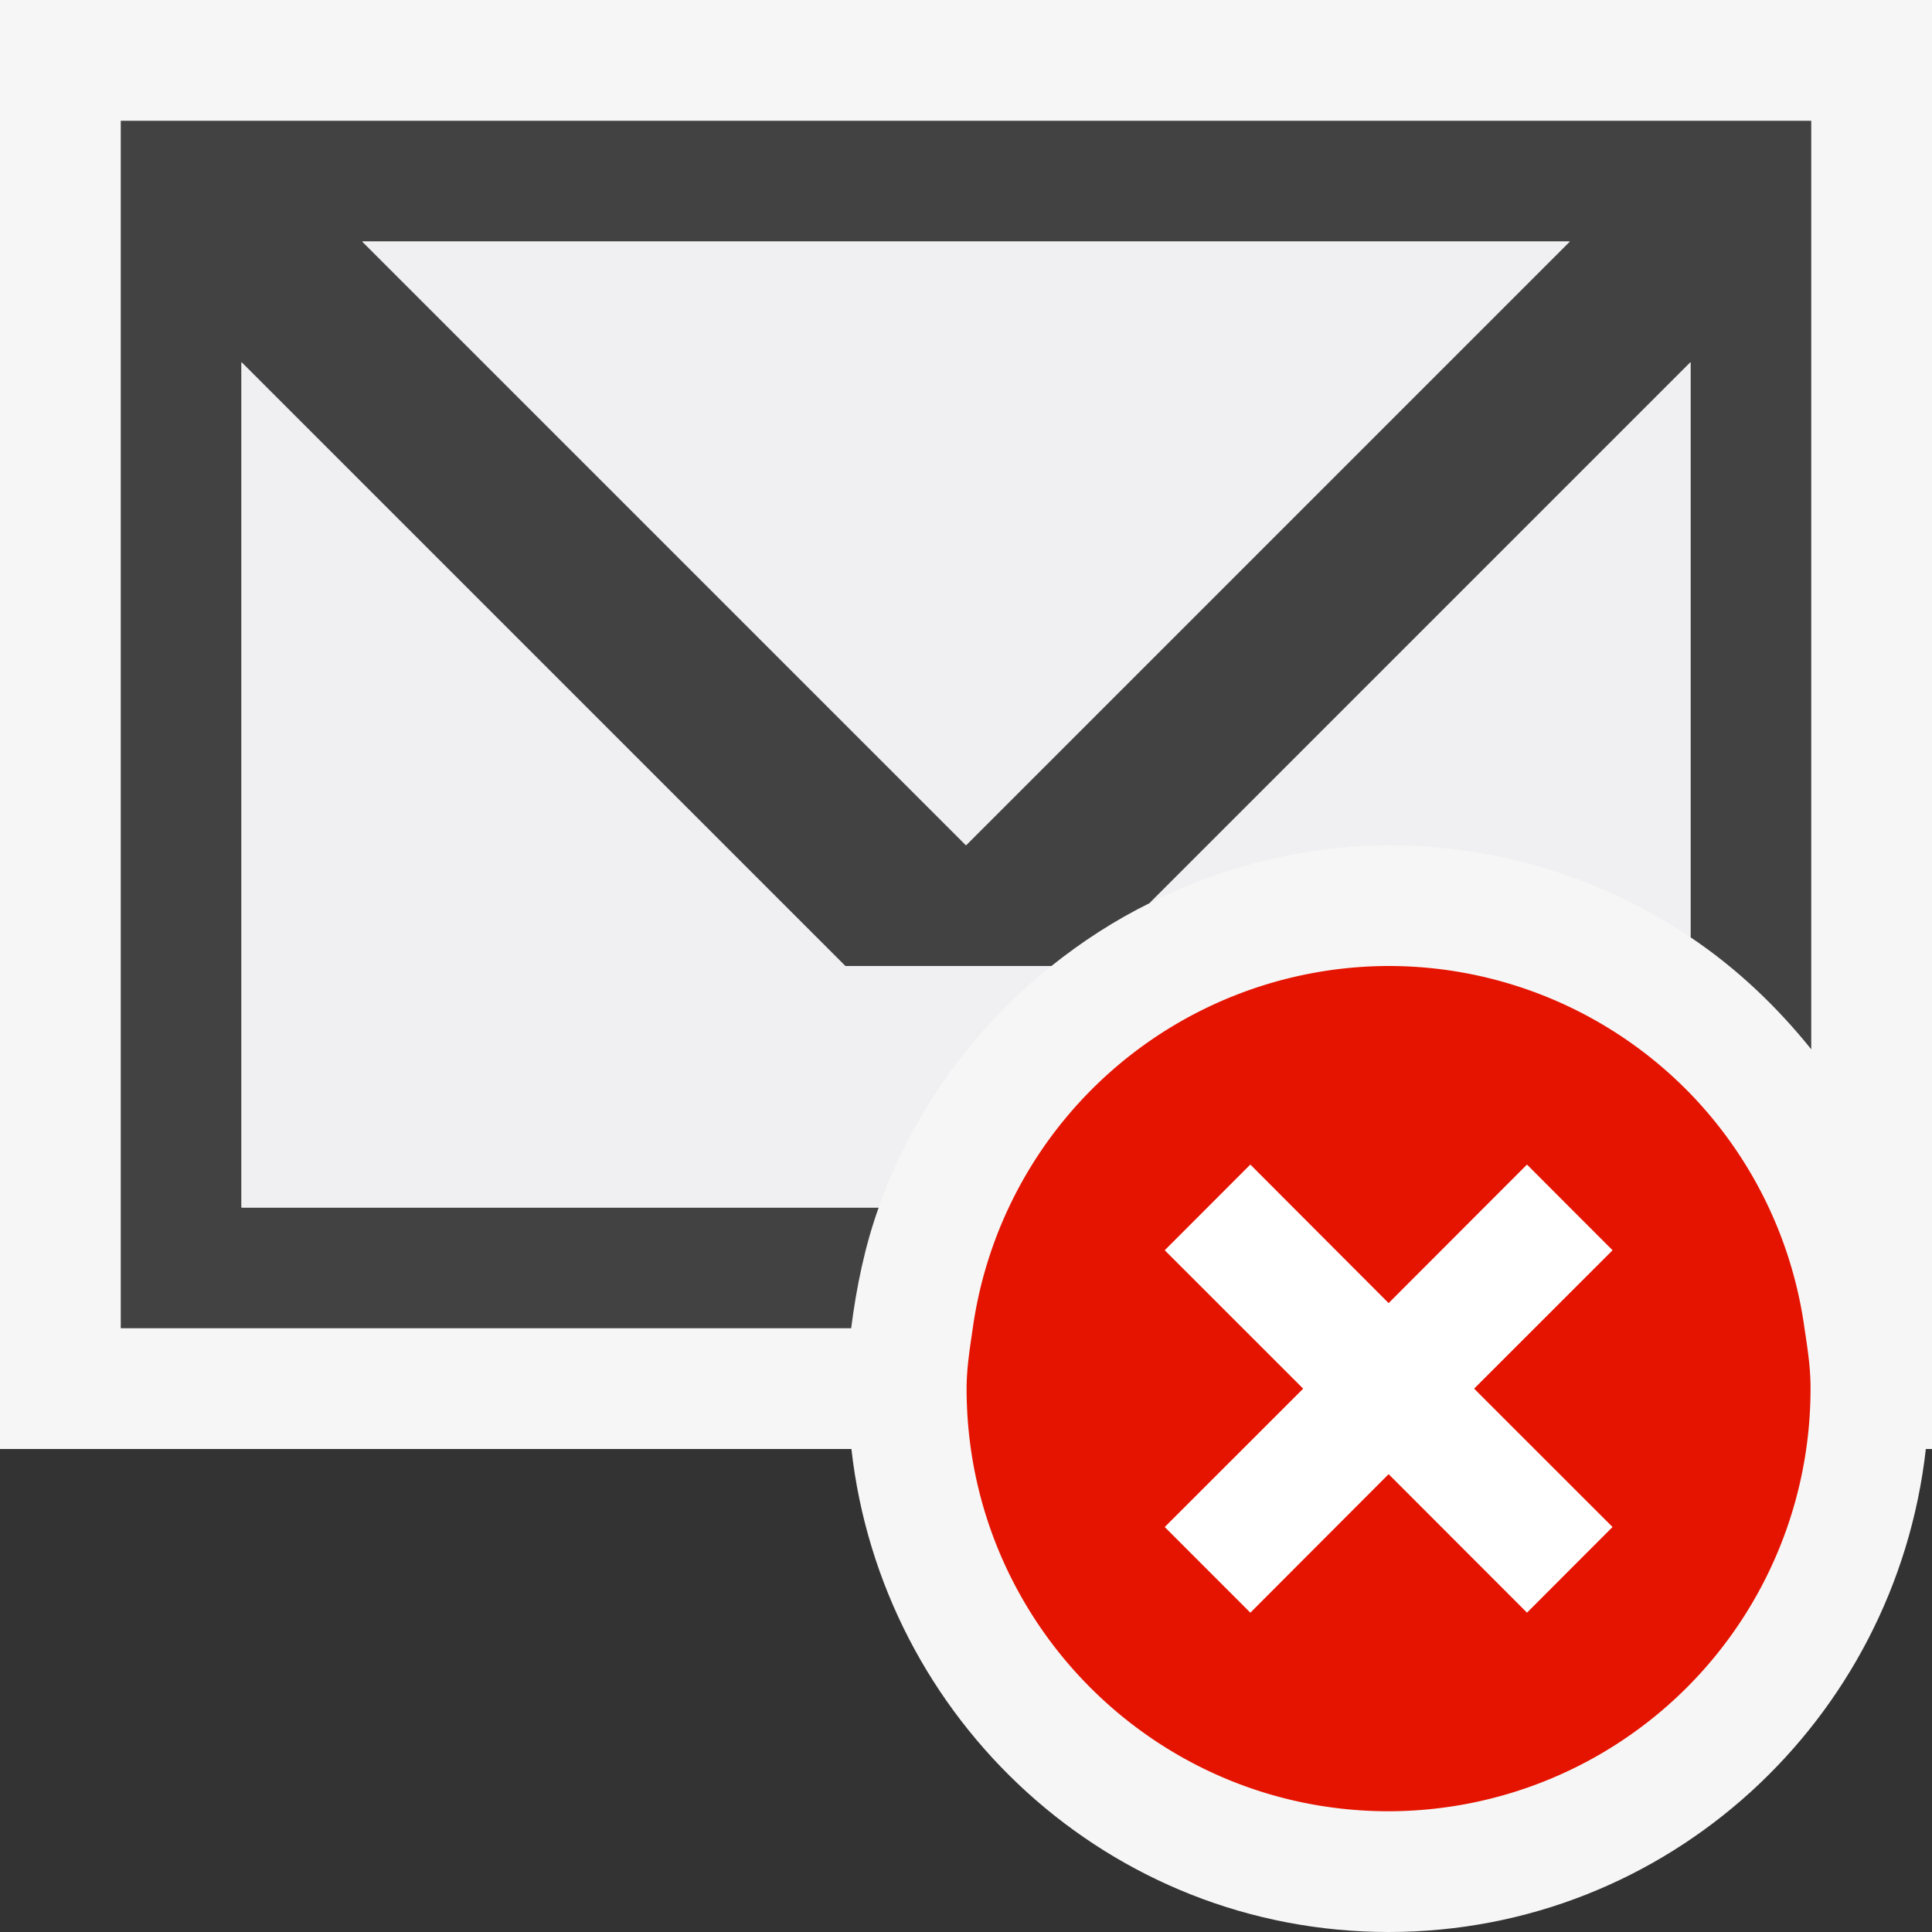 <svg xmlns="http://www.w3.org/2000/svg" viewBox="0 0 16 16"><rect x="0" y="0" width="16" height="16" fill="#333333" stroke="none"/><style>.st0{opacity:0}.st0,.st1{fill:#f6f6f6}.st2{fill:#424242}.st3{fill:#f0eff1}.st4{fill:#e51400}.st5{fill:#fff}</style><g id="outline"><path class="st0" d="M0 0h16v16H0z"/><path class="st1" d="M0 0v12h7.051c.252 2.244 2.139 4 4.449 4 2.311 0 4.197-1.756 4.449-4H16V0H0z"/></g><path class="st2" d="M2 10V3l5 5h1.707c.252-.201.522-.377.814-.521l.001-.001L14 3v4.762c.38.255.714.572 1 .928V1H1v10h6.049c.044-.345.114-.682.228-1H2zm11-8L8 7 3 2h10z" id="icon_x5F_bg"/><g id="icon_x5F_fg"><path class="st3" d="M14 7.762V3L9.521 7.479A4.442 4.442 0 0 1 11.5 7c.925 0 1.784.281 2.5.762zM8.707 8H7L2 3v7h5.276a4.503 4.503 0 0 1 1.431-2zM3 2h10L8 7z"/></g><path class="st4" d="M14.944 11a3.479 3.479 0 0 0-.947-1.944A3.48 3.48 0 0 0 11.5 8a3.485 3.485 0 0 0-3.444 3c-.024.165-.051.329-.051.5 0 1.933 1.565 3.5 3.494 3.5a3.498 3.498 0 0 0 3.495-3.5c.001-.171-.025-.335-.05-.5zm-2.298 2.354L11.5 12.207l-1.144 1.147-.706-.707 1.145-1.146-.5-.5-.645-.646.353-.355.353-.354.353.354.791.793.792-.793.354-.354.352.354.354.354-.646.646-.5.5 1.145 1.146-.705.708z" id="not_x5F_bg"/><path class="st5" d="M13.354 10.354l-.708-.708-1.146 1.147-1.146-1.147-.708.708 1.147 1.146-1.147 1.146.708.708 1.146-1.147 1.146 1.147.708-.708-1.147-1.146z" id="not_x5F_fg"/></svg>